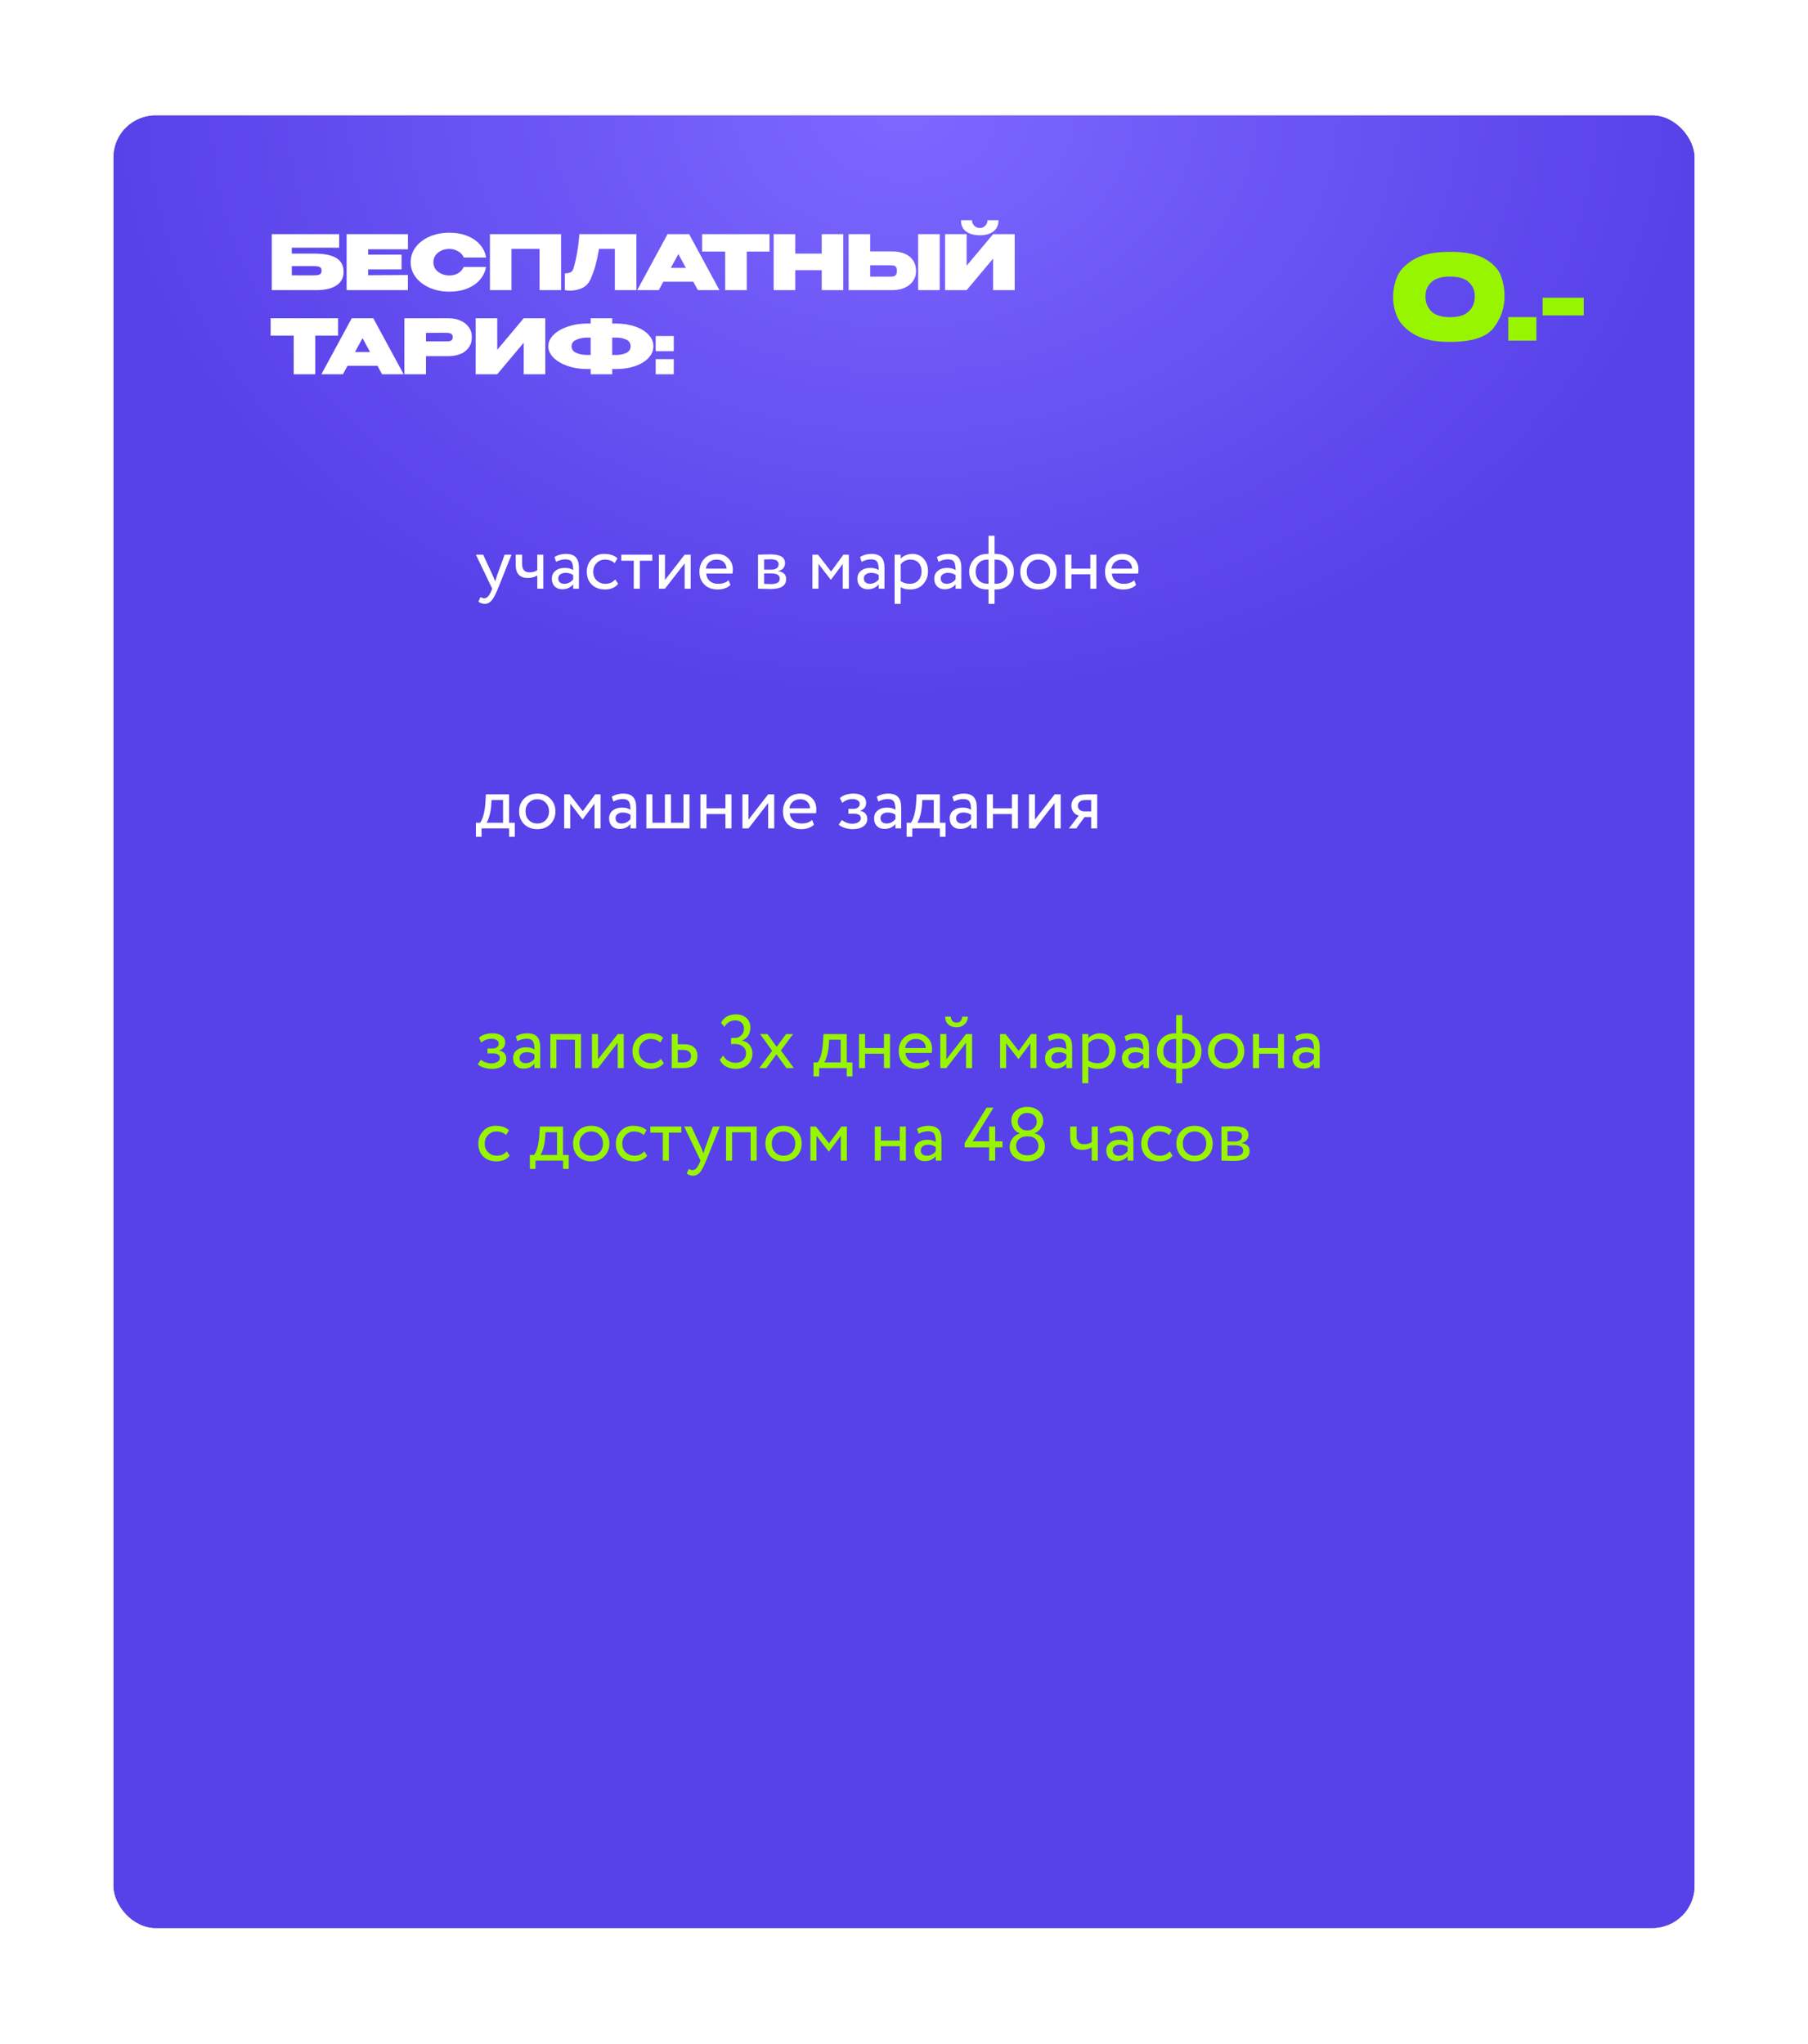 <?xml version="1.0" encoding="UTF-8"?> <svg xmlns="http://www.w3.org/2000/svg" width="430" height="486" viewBox="0 0 430 486" fill="none"> <g filter="url(#filter0_d)"> <rect x="27" y="23" width="376" height="431" rx="10" fill="#565468"></rect> <rect x="27" y="23" width="376" height="431" rx="10" fill="url(#paint0_radial)"></rect> </g> <path d="M120.02 131.9H121.658L118.418 140C117.83 141.428 117.32 142.376 116.888 142.844C116.432 143.348 115.91 143.6 115.322 143.6C114.794 143.6 114.284 143.432 113.792 143.096L114.26 141.998C114.644 142.178 114.944 142.268 115.16 142.268C115.496 142.268 115.796 142.124 116.06 141.836C116.336 141.548 116.612 141.08 116.888 140.432L117.068 140L113.18 131.9H114.908L117.284 137.048C117.332 137.132 117.494 137.54 117.77 138.272C117.878 137.876 118.004 137.462 118.148 137.03L120.02 131.9ZM127.782 131.9H129.222V140H127.782V136.85C127.158 137.246 126.408 137.444 125.532 137.444C123.612 137.444 122.652 136.412 122.652 134.348V131.9H124.182V134.186C124.182 135.458 124.764 136.094 125.928 136.094C126.684 136.094 127.302 135.926 127.782 135.59V131.9ZM132.253 133.61L131.875 132.458C132.679 131.966 133.579 131.72 134.575 131.72C135.667 131.72 136.459 131.99 136.951 132.53C137.443 133.07 137.689 133.904 137.689 135.032V140H136.321V138.956C135.685 139.736 134.821 140.126 133.729 140.126C132.985 140.126 132.385 139.904 131.929 139.46C131.473 139.004 131.245 138.392 131.245 137.624C131.245 136.832 131.527 136.208 132.091 135.752C132.655 135.284 133.393 135.05 134.305 135.05C135.157 135.05 135.829 135.224 136.321 135.572C136.321 134.66 136.195 134.006 135.943 133.61C135.691 133.214 135.205 133.016 134.485 133.016C133.753 133.016 133.009 133.214 132.253 133.61ZM134.233 138.83C135.037 138.83 135.733 138.482 136.321 137.786V136.76C135.817 136.4 135.211 136.22 134.503 136.22C134.011 136.22 133.597 136.34 133.261 136.58C132.937 136.808 132.775 137.132 132.775 137.552C132.775 137.948 132.901 138.26 133.153 138.488C133.417 138.716 133.777 138.83 134.233 138.83ZM146.329 137.786L147.013 138.83C146.317 139.73 145.279 140.18 143.899 140.18C142.603 140.18 141.553 139.796 140.749 139.028C139.957 138.26 139.561 137.234 139.561 135.95C139.561 134.762 139.951 133.76 140.731 132.944C141.511 132.128 142.489 131.72 143.665 131.72C145.081 131.72 146.143 132.074 146.851 132.782L146.185 133.916C145.561 133.352 144.787 133.07 143.863 133.07C143.107 133.07 142.453 133.346 141.901 133.898C141.361 134.438 141.091 135.122 141.091 135.95C141.091 136.826 141.367 137.522 141.919 138.038C142.483 138.566 143.179 138.83 144.007 138.83C144.943 138.83 145.717 138.482 146.329 137.786ZM150.728 133.34H147.758V131.9H155.138V133.34H152.168V140H150.728V133.34ZM162.832 133.97L158.152 140H156.712V131.9H158.152V137.93L162.832 131.9H164.272V140H162.832V133.97ZM173.28 137.984L173.73 139.118C172.95 139.826 171.936 140.18 170.688 140.18C169.368 140.18 168.318 139.796 167.538 139.028C166.746 138.26 166.35 137.234 166.35 135.95C166.35 134.738 166.722 133.73 167.466 132.926C168.198 132.122 169.218 131.72 170.526 131.72C171.606 131.72 172.5 132.068 173.208 132.764C173.928 133.448 174.288 134.336 174.288 135.428C174.288 135.776 174.258 136.1 174.198 136.4H167.97C168.03 137.156 168.312 137.75 168.816 138.182C169.332 138.614 169.992 138.83 170.796 138.83C171.852 138.83 172.68 138.548 173.28 137.984ZM170.454 133.07C169.746 133.07 169.158 133.268 168.69 133.664C168.234 134.06 167.964 134.582 167.88 135.23H172.794C172.758 134.558 172.53 134.03 172.11 133.646C171.702 133.262 171.15 133.07 170.454 133.07ZM180.284 140V131.9C180.344 131.9 180.428 131.9 180.536 131.9C180.644 131.888 180.8 131.882 181.004 131.882C181.208 131.87 181.394 131.864 181.562 131.864C182.45 131.84 183.002 131.828 183.218 131.828C185.546 131.828 186.71 132.524 186.71 133.916C186.71 134.396 186.56 134.81 186.26 135.158C185.96 135.494 185.57 135.698 185.09 135.77V135.806C186.35 136.034 186.98 136.67 186.98 137.714C186.98 139.286 185.738 140.072 183.254 140.072C183.134 140.072 182.606 140.06 181.67 140.036C181.49 140.036 181.292 140.03 181.076 140.018C180.86 140.018 180.692 140.012 180.572 140C180.452 140 180.356 140 180.284 140ZM183.452 136.364H181.724V138.848C182.588 138.884 183.14 138.902 183.38 138.902C184.76 138.902 185.45 138.47 185.45 137.606C185.45 136.778 184.784 136.364 183.452 136.364ZM183.326 132.998C182.978 132.998 182.444 133.016 181.724 133.052V135.464H183.542C184.034 135.464 184.43 135.35 184.73 135.122C185.03 134.894 185.18 134.588 185.18 134.204C185.18 133.4 184.562 132.998 183.326 132.998ZM194.662 140H193.222V131.9H194.536L197.65 135.914L200.602 131.9H201.88V140H200.44V134.096L197.632 137.858H197.578L194.662 134.096V140ZM204.921 133.61L204.543 132.458C205.347 131.966 206.247 131.72 207.243 131.72C208.335 131.72 209.127 131.99 209.619 132.53C210.111 133.07 210.357 133.904 210.357 135.032V140H208.989V138.956C208.353 139.736 207.489 140.126 206.397 140.126C205.653 140.126 205.053 139.904 204.597 139.46C204.141 139.004 203.913 138.392 203.913 137.624C203.913 136.832 204.195 136.208 204.759 135.752C205.323 135.284 206.061 135.05 206.973 135.05C207.825 135.05 208.497 135.224 208.989 135.572C208.989 134.66 208.863 134.006 208.611 133.61C208.359 133.214 207.873 133.016 207.153 133.016C206.421 133.016 205.677 133.214 204.921 133.61ZM206.901 138.83C207.705 138.83 208.401 138.482 208.989 137.786V136.76C208.485 136.4 207.879 136.22 207.171 136.22C206.679 136.22 206.265 136.34 205.929 136.58C205.605 136.808 205.443 137.132 205.443 137.552C205.443 137.948 205.569 138.26 205.821 138.488C206.085 138.716 206.445 138.83 206.901 138.83ZM214.209 143.6H212.769V131.9H214.209V132.854C214.497 132.518 214.893 132.248 215.397 132.044C215.901 131.828 216.423 131.72 216.963 131.72C218.115 131.72 219.021 132.104 219.681 132.872C220.365 133.628 220.707 134.612 220.707 135.824C220.707 137.06 220.317 138.098 219.537 138.938C218.769 139.766 217.755 140.18 216.495 140.18C215.523 140.18 214.761 139.994 214.209 139.622V143.6ZM216.549 133.07C215.589 133.07 214.809 133.442 214.209 134.186V138.2C214.845 138.62 215.565 138.83 216.369 138.83C217.221 138.83 217.899 138.56 218.403 138.02C218.919 137.468 219.177 136.754 219.177 135.878C219.177 135.026 218.943 134.348 218.475 133.844C218.007 133.328 217.365 133.07 216.549 133.07ZM223.203 133.61L222.825 132.458C223.629 131.966 224.529 131.72 225.525 131.72C226.617 131.72 227.409 131.99 227.901 132.53C228.393 133.07 228.639 133.904 228.639 135.032V140H227.271V138.956C226.635 139.736 225.771 140.126 224.679 140.126C223.935 140.126 223.335 139.904 222.879 139.46C222.423 139.004 222.195 138.392 222.195 137.624C222.195 136.832 222.477 136.208 223.041 135.752C223.605 135.284 224.343 135.05 225.255 135.05C226.107 135.05 226.779 135.224 227.271 135.572C227.271 134.66 227.145 134.006 226.893 133.61C226.641 133.214 226.155 133.016 225.435 133.016C224.703 133.016 223.959 133.214 223.203 133.61ZM225.183 138.83C225.987 138.83 226.683 138.482 227.271 137.786V136.76C226.767 136.4 226.161 136.22 225.453 136.22C224.961 136.22 224.547 136.34 224.211 136.58C223.887 136.808 223.725 137.132 223.725 137.552C223.725 137.948 223.851 138.26 224.103 138.488C224.367 138.716 224.727 138.83 225.183 138.83ZM236.54 143.6H235.1V140.18H234.902C233.546 140.18 232.472 139.784 231.68 138.992C230.9 138.188 230.51 137.174 230.51 135.95C230.51 134.786 230.906 133.79 231.698 132.962C232.49 132.134 233.552 131.72 234.884 131.72H235.1V127.4H236.54V131.72H236.774C238.094 131.72 239.15 132.122 239.942 132.926C240.734 133.73 241.13 134.738 241.13 135.95C241.13 137.21 240.746 138.23 239.978 139.01C239.222 139.79 238.154 140.18 236.774 140.18H236.54V143.6ZM232.04 135.95C232.04 136.826 232.298 137.528 232.814 138.056C233.342 138.572 234.056 138.83 234.956 138.83H235.1V133.07H234.866C233.99 133.07 233.3 133.34 232.796 133.88C232.292 134.408 232.04 135.098 232.04 135.95ZM236.774 133.07H236.54V138.83H236.702C237.614 138.83 238.322 138.572 238.826 138.056C239.342 137.528 239.6 136.826 239.6 135.95C239.6 135.158 239.348 134.48 238.844 133.916C238.34 133.352 237.65 133.07 236.774 133.07ZM243.844 138.992C243.052 138.176 242.656 137.162 242.656 135.95C242.656 134.726 243.052 133.718 243.844 132.926C244.648 132.122 245.692 131.72 246.976 131.72C248.26 131.72 249.298 132.122 250.09 132.926C250.894 133.718 251.296 134.726 251.296 135.95C251.296 137.174 250.894 138.188 250.09 138.992C249.298 139.784 248.26 140.18 246.976 140.18C245.704 140.18 244.66 139.784 243.844 138.992ZM244.978 133.88C244.45 134.408 244.186 135.098 244.186 135.95C244.186 136.802 244.444 137.492 244.96 138.02C245.488 138.56 246.16 138.83 246.976 138.83C247.792 138.83 248.458 138.566 248.974 138.038C249.502 137.498 249.766 136.802 249.766 135.95C249.766 135.122 249.502 134.432 248.974 133.88C248.458 133.34 247.792 133.07 246.976 133.07C246.16 133.07 245.494 133.34 244.978 133.88ZM260.754 140H259.314V136.58H254.814V140H253.374V131.9H254.814V135.23H259.314V131.9H260.754V140ZM269.749 137.984L270.199 139.118C269.419 139.826 268.405 140.18 267.157 140.18C265.837 140.18 264.787 139.796 264.007 139.028C263.215 138.26 262.819 137.234 262.819 135.95C262.819 134.738 263.191 133.73 263.935 132.926C264.667 132.122 265.687 131.72 266.995 131.72C268.075 131.72 268.969 132.068 269.677 132.764C270.397 133.448 270.757 134.336 270.757 135.428C270.757 135.776 270.727 136.1 270.667 136.4H264.438C264.499 137.156 264.781 137.75 265.285 138.182C265.801 138.614 266.461 138.83 267.265 138.83C268.321 138.83 269.149 138.548 269.749 137.984ZM266.923 133.07C266.215 133.07 265.627 133.268 265.159 133.664C264.703 134.06 264.433 134.582 264.349 135.23H269.263C269.227 134.558 268.999 134.03 268.579 133.646C268.171 133.262 267.619 133.07 266.923 133.07Z" fill="white"></path> <path d="M114.53 198.98H113.18V195.65H114.188C114.488 195.278 114.752 194.678 114.98 193.85C115.208 193.01 115.358 192.074 115.43 191.042L115.556 188.9H121.082V195.65H122.432V198.98H121.082V197H114.53V198.98ZM116.906 190.25L116.816 191.6C116.744 192.5 116.6 193.322 116.384 194.066C116.168 194.81 115.946 195.338 115.718 195.65H119.642V190.25H116.906ZM124.647 195.992C123.855 195.176 123.459 194.162 123.459 192.95C123.459 191.726 123.855 190.718 124.647 189.926C125.451 189.122 126.495 188.72 127.779 188.72C129.063 188.72 130.101 189.122 130.893 189.926C131.697 190.718 132.099 191.726 132.099 192.95C132.099 194.174 131.697 195.188 130.893 195.992C130.101 196.784 129.063 197.18 127.779 197.18C126.507 197.18 125.463 196.784 124.647 195.992ZM125.781 190.88C125.253 191.408 124.989 192.098 124.989 192.95C124.989 193.802 125.247 194.492 125.763 195.02C126.291 195.56 126.963 195.83 127.779 195.83C128.595 195.83 129.261 195.566 129.777 195.038C130.305 194.498 130.569 193.802 130.569 192.95C130.569 192.122 130.305 191.432 129.777 190.88C129.261 190.34 128.595 190.07 127.779 190.07C126.963 190.07 126.297 190.34 125.781 190.88ZM135.617 197H134.177V188.9H135.491L138.605 192.914L141.557 188.9H142.835V197H141.395V191.096L138.587 194.858H138.533L135.617 191.096V197ZM145.876 190.61L145.498 189.458C146.302 188.966 147.202 188.72 148.198 188.72C149.29 188.72 150.082 188.99 150.574 189.53C151.066 190.07 151.312 190.904 151.312 192.032V197H149.944V195.956C149.308 196.736 148.444 197.126 147.352 197.126C146.608 197.126 146.008 196.904 145.552 196.46C145.096 196.004 144.868 195.392 144.868 194.624C144.868 193.832 145.15 193.208 145.714 192.752C146.278 192.284 147.016 192.05 147.928 192.05C148.78 192.05 149.452 192.224 149.944 192.572C149.944 191.66 149.818 191.006 149.566 190.61C149.314 190.214 148.828 190.016 148.108 190.016C147.376 190.016 146.632 190.214 145.876 190.61ZM147.856 195.83C148.66 195.83 149.356 195.482 149.944 194.786V193.76C149.44 193.4 148.834 193.22 148.126 193.22C147.634 193.22 147.22 193.34 146.884 193.58C146.56 193.808 146.398 194.132 146.398 194.552C146.398 194.948 146.524 195.26 146.776 195.488C147.04 195.716 147.4 195.83 147.856 195.83ZM163.984 197H153.724V188.9H155.164V195.65H158.134V188.9H159.574V195.65H162.544V188.9H163.984V197ZM173.971 197H172.531V193.58H168.031V197H166.591V188.9H168.031V192.23H172.531V188.9H173.971V197ZM182.695 190.97L178.015 197H176.575V188.9H178.015V194.93L182.695 188.9H184.135V197H182.695V190.97ZM193.143 194.984L193.593 196.118C192.813 196.826 191.799 197.18 190.551 197.18C189.231 197.18 188.181 196.796 187.401 196.028C186.609 195.26 186.213 194.234 186.213 192.95C186.213 191.738 186.585 190.73 187.329 189.926C188.061 189.122 189.081 188.72 190.389 188.72C191.469 188.72 192.363 189.068 193.071 189.764C193.791 190.448 194.151 191.336 194.151 192.428C194.151 192.776 194.121 193.1 194.061 193.4H187.833C187.893 194.156 188.175 194.75 188.679 195.182C189.195 195.614 189.855 195.83 190.659 195.83C191.715 195.83 192.543 195.548 193.143 194.984ZM190.317 190.07C189.609 190.07 189.021 190.268 188.553 190.664C188.097 191.06 187.827 191.582 187.743 192.23H192.657C192.621 191.558 192.393 191.03 191.973 190.646C191.565 190.262 191.013 190.07 190.317 190.07ZM202.83 197.18C202.218 197.18 201.57 197.078 200.886 196.874C200.226 196.658 199.758 196.394 199.482 196.082L200.22 195.002C200.544 195.266 200.928 195.482 201.372 195.65C201.828 195.806 202.242 195.884 202.614 195.884C203.238 195.884 203.748 195.764 204.144 195.524C204.54 195.272 204.738 194.948 204.738 194.552C204.738 194.216 204.594 193.958 204.306 193.778C204.03 193.598 203.646 193.508 203.154 193.508H201.786V192.338H203.064C203.472 192.338 203.808 192.23 204.072 192.014C204.336 191.786 204.468 191.51 204.468 191.186C204.468 190.826 204.312 190.544 204 190.34C203.688 190.124 203.268 190.016 202.74 190.016C201.888 190.016 201.078 190.316 200.31 190.916L199.752 189.8C200.076 189.464 200.526 189.2 201.102 189.008C201.69 188.816 202.308 188.72 202.956 188.72C203.916 188.72 204.66 188.912 205.188 189.296C205.728 189.68 205.998 190.214 205.998 190.898C205.998 191.834 205.524 192.47 204.576 192.806V192.842C205.104 192.902 205.518 193.112 205.818 193.472C206.118 193.82 206.268 194.246 206.268 194.75C206.268 195.494 205.95 196.088 205.314 196.532C204.69 196.964 203.862 197.18 202.83 197.18ZM208.894 190.61L208.516 189.458C209.32 188.966 210.22 188.72 211.216 188.72C212.308 188.72 213.1 188.99 213.592 189.53C214.084 190.07 214.33 190.904 214.33 192.032V197H212.962V195.956C212.326 196.736 211.462 197.126 210.37 197.126C209.626 197.126 209.026 196.904 208.57 196.46C208.114 196.004 207.886 195.392 207.886 194.624C207.886 193.832 208.168 193.208 208.732 192.752C209.296 192.284 210.034 192.05 210.946 192.05C211.798 192.05 212.47 192.224 212.962 192.572C212.962 191.66 212.836 191.006 212.584 190.61C212.332 190.214 211.846 190.016 211.126 190.016C210.394 190.016 209.65 190.214 208.894 190.61ZM210.874 195.83C211.678 195.83 212.374 195.482 212.962 194.786V193.76C212.458 193.4 211.852 193.22 211.144 193.22C210.652 193.22 210.238 193.34 209.902 193.58C209.578 193.808 209.416 194.132 209.416 194.552C209.416 194.948 209.542 195.26 209.794 195.488C210.058 195.716 210.418 195.83 210.874 195.83ZM216.975 198.98H215.625V195.65H216.633C216.933 195.278 217.197 194.678 217.425 193.85C217.653 193.01 217.803 192.074 217.875 191.042L218.001 188.9H223.527V195.65H224.877V198.98H223.527V197H216.975V198.98ZM219.351 190.25L219.261 191.6C219.189 192.5 219.045 193.322 218.829 194.066C218.613 194.81 218.391 195.338 218.163 195.65H222.087V190.25H219.351ZM226.876 190.61L226.498 189.458C227.302 188.966 228.202 188.72 229.198 188.72C230.29 188.72 231.082 188.99 231.574 189.53C232.066 190.07 232.312 190.904 232.312 192.032V197H230.944V195.956C230.308 196.736 229.444 197.126 228.352 197.126C227.608 197.126 227.008 196.904 226.552 196.46C226.096 196.004 225.868 195.392 225.868 194.624C225.868 193.832 226.15 193.208 226.714 192.752C227.278 192.284 228.016 192.05 228.928 192.05C229.78 192.05 230.452 192.224 230.944 192.572C230.944 191.66 230.818 191.006 230.566 190.61C230.314 190.214 229.828 190.016 229.108 190.016C228.376 190.016 227.632 190.214 226.876 190.61ZM228.856 195.83C229.66 195.83 230.356 195.482 230.944 194.786V193.76C230.44 193.4 229.834 193.22 229.126 193.22C228.634 193.22 228.22 193.34 227.884 193.58C227.56 193.808 227.398 194.132 227.398 194.552C227.398 194.948 227.524 195.26 227.776 195.488C228.04 195.716 228.4 195.83 228.856 195.83ZM242.104 197H240.664V193.58H236.164V197H234.724V188.9H236.164V192.23H240.664V188.9H242.104V197ZM250.828 190.97L246.148 197H244.708V188.9H246.148V194.93L250.828 188.9H252.268V197H250.828V190.97ZM258.432 188.9H260.952V197H259.512V194.3H257.946L255.966 197H254.22L256.56 193.94C256.068 193.832 255.654 193.568 255.318 193.148C254.982 192.716 254.814 192.2 254.814 191.6C254.814 190.772 255.114 190.118 255.714 189.638C256.314 189.146 257.22 188.9 258.432 188.9ZM256.344 191.636C256.344 192.02 256.494 192.338 256.794 192.59C257.094 192.83 257.448 192.95 257.856 192.95H259.512V190.25H258.198C257.586 190.25 257.124 190.376 256.812 190.628C256.5 190.88 256.344 191.216 256.344 191.636Z" fill="white"></path> <path d="M74.638 60.306C77.086 60.306 78.874 60.66 80.002 61.368C81.142 62.064 81.712 63.15 81.712 64.626V64.68C81.712 66.036 81.16 67.092 80.056 67.848C78.964 68.604 77.344 68.988 75.196 69H64.63V55.68H80.668V58.902H69.4V60.306H74.638ZM74.026 65.49C74.65 65.49 75.118 65.472 75.43 65.436C75.754 65.4 76.006 65.304 76.186 65.148C76.378 64.98 76.474 64.716 76.474 64.356C76.474 64.008 76.378 63.762 76.186 63.618C76.006 63.462 75.754 63.366 75.43 63.33C75.118 63.294 74.65 63.276 74.026 63.276H74.008H69.4V65.472C70.96 65.472 72.004 65.478 72.532 65.49C73.06 65.49 73.402 65.49 73.558 65.49H74.026ZM95.505 64.068H87.567V65.454L97.017 65.4V69H82.437V55.68H97.017L97.035 59.28H87.567V60.558H95.505V64.068ZM97.668 62.358C97.668 61.026 98.07 59.826 98.874 58.758C99.69 57.69 100.794 56.856 102.186 56.256C103.59 55.644 105.144 55.338 106.848 55.338C108.444 55.338 109.866 55.59 111.114 56.094C112.374 56.586 113.388 57.282 114.156 58.182C114.936 59.07 115.422 60.09 115.614 61.242H110.286C110.058 60.618 109.608 60.12 108.936 59.748C108.276 59.376 107.586 59.19 106.866 59.19C106.23 59.19 105.618 59.316 105.03 59.568C104.454 59.82 103.98 60.186 103.608 60.666C103.248 61.146 103.068 61.71 103.068 62.358C103.068 63.006 103.248 63.57 103.608 64.05C103.98 64.518 104.454 64.878 105.03 65.13C105.618 65.382 106.23 65.508 106.866 65.508C107.658 65.508 108.354 65.334 108.954 64.986C109.554 64.638 109.992 64.14 110.268 63.492H115.596C115.392 64.632 114.906 65.646 114.138 66.534C113.37 67.422 112.356 68.118 111.096 68.622C109.848 69.114 108.432 69.36 106.848 69.36C105.156 69.36 103.608 69.054 102.204 68.442C100.8 67.83 99.69 66.99 98.874 65.922C98.07 64.854 97.668 63.666 97.668 62.358ZM133.441 55.68V69H128.311V59.19H121.651V69H116.521V55.68H133.441ZM151.364 55.68V69H146.234V59.19H142.472C142.196 60.714 141.92 61.992 141.644 63.024C141.368 64.056 140.972 65.178 140.456 66.39C139.976 67.422 139.286 68.136 138.386 68.532C137.498 68.916 136.574 69.108 135.614 69.108C135.134 69.108 134.708 69.072 134.336 69V65.004C134.972 65.004 135.446 64.908 135.758 64.716C136.07 64.512 136.28 64.224 136.388 63.852C137.108 61.392 137.576 58.668 137.792 55.68H151.364ZM171.112 69H165.982L164.884 66.984H157.774L156.676 69H151.546L158.764 55.68H163.894L171.112 69ZM161.338 60.414L159.538 63.708H163.12L161.338 60.414ZM166.981 59.82V55.68H183.019L166.981 59.82ZM183.019 55.68V59.82H177.601V69H172.471V59.82H166.981V55.68H183.019ZM189.133 60.306H195.433V55.68H200.563V69H195.433V64.248H189.133V69H184.003V55.68H189.133V60.306ZM212.195 59.784C213.323 59.784 214.313 59.964 215.165 60.324C216.017 60.684 216.677 61.212 217.145 61.908C217.625 62.604 217.865 63.438 217.865 64.41V64.482C217.865 65.37 217.625 66.156 217.145 66.84C216.677 67.524 216.011 68.058 215.147 68.442C214.295 68.814 213.311 69 212.195 69H201.827V55.68H206.957V59.784H212.195ZM218.369 69V55.68H223.499V69H218.369ZM211.187 65.796C211.739 65.796 212.147 65.778 212.411 65.742C212.687 65.694 212.903 65.574 213.059 65.382C213.227 65.178 213.311 64.854 213.311 64.41C213.311 63.966 213.227 63.648 213.059 63.456C212.903 63.264 212.699 63.156 212.447 63.132C212.207 63.096 211.787 63.078 211.187 63.078H211.169H206.957V65.778C209.045 65.778 210.269 65.784 210.629 65.796H211.187ZM233.047 55.95C231.703 55.95 230.611 55.65 229.771 55.05C228.943 54.45 228.541 53.556 228.565 52.368H231.175C231.175 52.884 231.355 53.322 231.715 53.682C232.075 54.042 232.513 54.222 233.029 54.222C233.533 54.222 233.965 54.042 234.325 53.682C234.685 53.322 234.865 52.884 234.865 52.368H237.475C237.475 53.556 237.061 54.45 236.233 55.05C235.417 55.65 234.355 55.95 233.047 55.95ZM229.897 63.186L236.197 55.68H241.327V69H236.197V61.494L229.897 69H224.767V55.68H229.897V63.186ZM64.36 79.82V75.68H80.398L64.36 79.82ZM80.398 75.68V79.82H74.98V89H69.85V79.82H64.36V75.68H80.398ZM96.001 89H90.871L89.773 86.984H82.663L81.565 89H76.435L83.653 75.68H88.783L96.001 89ZM86.227 80.414L84.427 83.708H88.009L86.227 80.414ZM106.551 75.68C107.667 75.68 108.651 75.866 109.503 76.238C110.367 76.61 111.033 77.132 111.501 77.804C111.981 78.464 112.221 79.232 112.221 80.108V80.18C112.221 81.128 111.981 81.944 111.501 82.628C111.033 83.312 110.373 83.828 109.521 84.176C108.669 84.524 107.679 84.698 106.551 84.698H101.313V89H96.183V75.68H106.551ZM105.543 81.17C105.639 81.17 105.921 81.17 106.389 81.17C106.869 81.17 107.199 81.092 107.379 80.936C107.571 80.768 107.667 80.516 107.667 80.18C107.667 79.844 107.583 79.604 107.415 79.46C107.259 79.316 107.043 79.226 106.767 79.19C106.503 79.154 106.095 79.136 105.543 79.136H104.985C104.625 79.148 103.401 79.154 101.313 79.154V81.17H105.525H105.543ZM118.258 75.68V83.186L124.558 75.68H129.688V89H124.558V81.494L118.258 89H113.128V75.68H118.258ZM155.396 82.358C155.396 83.366 155.012 84.284 154.244 85.112C153.488 85.928 152.432 86.576 151.076 87.056C149.732 87.524 148.226 87.758 146.558 87.758H145.604V89H140.474V87.758H139.664H139.556H139.538C137.93 87.758 136.424 87.518 135.02 87.038C133.628 86.558 132.512 85.91 131.672 85.094C130.832 84.266 130.412 83.354 130.412 82.358C130.412 81.35 130.826 80.438 131.654 79.622C132.482 78.806 133.592 78.158 134.984 77.678C136.376 77.198 137.876 76.952 139.484 76.94H140.474V75.68H145.604V76.94H146.558C148.238 76.952 149.75 77.192 151.094 77.66C152.438 78.128 153.488 78.776 154.244 79.604C155.012 80.42 155.396 81.338 155.396 82.358ZM140.474 84.41V80.288H139.682C138.698 80.288 137.828 80.456 137.072 80.792C136.316 81.116 135.938 81.638 135.938 82.358C135.938 83.066 136.316 83.588 137.072 83.924C137.84 84.248 138.71 84.41 139.682 84.41H140.474ZM146.504 84.41C147.464 84.41 148.28 84.248 148.952 83.924C149.636 83.588 149.978 83.066 149.978 82.358C149.978 81.626 149.642 81.098 148.97 80.774C148.298 80.45 147.476 80.288 146.504 80.288H145.604V84.41H146.504ZM155.944 79.91V83.51H160.246V79.91H155.944ZM155.944 85.4V89H160.246V85.4H155.944Z" fill="white"></path> <path d="M344.832 59.888C348.491 59.869 351.281 60.429 353.204 61.568C355.127 62.688 356.377 64.023 356.956 65.572C357.535 67.103 357.824 68.736 357.824 70.472C357.824 73.253 356.956 75.755 355.22 77.976C353.503 80.197 350.04 81.308 344.832 81.308C341.173 81.308 338.327 80.701 336.292 79.488C334.276 78.275 332.932 76.856 332.26 75.232C331.588 73.608 331.28 72.021 331.336 70.472C331.336 68.867 331.663 67.289 332.316 65.74C332.988 64.172 334.323 62.809 336.32 61.652C338.336 60.476 341.173 59.888 344.832 59.888ZM344.86 75.428C346.932 75.428 348.435 74.952 349.368 74C350.32 73.029 350.777 71.853 350.74 70.472C350.777 69.165 350.32 68.055 349.368 67.14C348.435 66.225 346.932 65.768 344.86 65.768C342.807 65.768 341.313 66.225 340.38 67.14C339.447 68.055 338.999 69.165 339.036 70.472C338.999 71.853 339.447 73.029 340.38 74C341.313 74.952 342.807 75.428 344.86 75.428ZM358.712 75.4V81H365.404V75.4H358.712ZM366.897 75.008V70.808H376.669V75.008H366.897Z" fill="#98F500"></path> <path d="M116.978 254.18C116.366 254.18 115.718 254.078 115.034 253.874C114.374 253.658 113.906 253.394 113.63 253.082L114.368 252.002C114.692 252.266 115.076 252.482 115.52 252.65C115.976 252.806 116.39 252.884 116.762 252.884C117.386 252.884 117.896 252.764 118.292 252.524C118.688 252.272 118.886 251.948 118.886 251.552C118.886 251.216 118.742 250.958 118.454 250.778C118.178 250.598 117.794 250.508 117.302 250.508H115.934V249.338H117.212C117.62 249.338 117.956 249.23 118.22 249.014C118.484 248.786 118.616 248.51 118.616 248.186C118.616 247.826 118.46 247.544 118.148 247.34C117.836 247.124 117.416 247.016 116.888 247.016C116.036 247.016 115.226 247.316 114.458 247.916L113.9 246.8C114.224 246.464 114.674 246.2 115.25 246.008C115.838 245.816 116.456 245.72 117.104 245.72C118.064 245.72 118.808 245.912 119.336 246.296C119.876 246.68 120.146 247.214 120.146 247.898C120.146 248.834 119.672 249.47 118.724 249.806V249.842C119.252 249.902 119.666 250.112 119.966 250.472C120.266 250.82 120.416 251.246 120.416 251.75C120.416 252.494 120.098 253.088 119.462 253.532C118.838 253.964 118.01 254.18 116.978 254.18ZM123.042 247.61L122.664 246.458C123.468 245.966 124.368 245.72 125.364 245.72C126.456 245.72 127.248 245.99 127.74 246.53C128.232 247.07 128.478 247.904 128.478 249.032V254H127.11V252.956C126.474 253.736 125.61 254.126 124.518 254.126C123.774 254.126 123.174 253.904 122.718 253.46C122.262 253.004 122.034 252.392 122.034 251.624C122.034 250.832 122.316 250.208 122.88 249.752C123.444 249.284 124.182 249.05 125.094 249.05C125.946 249.05 126.618 249.224 127.11 249.572C127.11 248.66 126.984 248.006 126.732 247.61C126.48 247.214 125.994 247.016 125.274 247.016C124.542 247.016 123.798 247.214 123.042 247.61ZM125.022 252.83C125.826 252.83 126.522 252.482 127.11 251.786V250.76C126.606 250.4 126 250.22 125.292 250.22C124.8 250.22 124.386 250.34 124.05 250.58C123.726 250.808 123.564 251.132 123.564 251.552C123.564 251.948 123.69 252.26 123.942 252.488C124.206 252.716 124.566 252.83 125.022 252.83ZM138.18 254H136.74V247.25H132.33V254H130.89V245.9H138.18V254ZM146.906 247.97L142.226 254H140.786V245.9H142.226V251.93L146.906 245.9H148.346V254H146.906V247.97ZM157.192 251.786L157.876 252.83C157.18 253.73 156.142 254.18 154.762 254.18C153.466 254.18 152.416 253.796 151.612 253.028C150.82 252.26 150.424 251.234 150.424 249.95C150.424 248.762 150.814 247.76 151.594 246.944C152.374 246.128 153.352 245.72 154.528 245.72C155.944 245.72 157.006 246.074 157.714 246.782L157.048 247.916C156.424 247.352 155.65 247.07 154.726 247.07C153.97 247.07 153.316 247.346 152.764 247.898C152.224 248.438 151.954 249.122 151.954 249.95C151.954 250.826 152.23 251.522 152.782 252.038C153.346 252.566 154.042 252.83 154.87 252.83C155.806 252.83 156.58 252.482 157.192 251.786ZM162.489 254H159.753V245.9H161.193V248.33H162.669C163.773 248.33 164.583 248.582 165.099 249.086C165.615 249.578 165.873 250.256 165.873 251.12C165.873 251.936 165.603 252.62 165.063 253.172C164.523 253.724 163.665 254 162.489 254ZM162.399 249.68H161.193V252.65H162.381C163.689 252.65 164.343 252.158 164.343 251.174C164.343 250.178 163.695 249.68 162.399 249.68ZM174.997 254.18C174.109 254.18 173.329 253.994 172.657 253.622C171.997 253.25 171.505 252.716 171.181 252.02L172.009 250.994C172.297 251.546 172.705 251.978 173.233 252.29C173.761 252.59 174.331 252.74 174.943 252.74C175.699 252.74 176.299 252.53 176.743 252.11C177.199 251.69 177.427 251.144 177.427 250.472C177.427 249.8 177.187 249.266 176.707 248.87C176.239 248.474 175.621 248.276 174.853 248.276H173.863V246.836H174.763C175.351 246.836 175.855 246.632 176.275 246.224C176.719 245.816 176.941 245.294 176.941 244.658C176.941 244.034 176.755 243.548 176.383 243.2C176.023 242.84 175.525 242.66 174.889 242.66C173.749 242.66 172.885 243.182 172.297 244.226L171.487 243.236C171.775 242.6 172.225 242.108 172.837 241.76C173.461 241.4 174.181 241.22 174.997 241.22C176.053 241.22 176.893 241.508 177.517 242.084C178.153 242.66 178.471 243.434 178.471 244.406C178.471 245.102 178.303 245.714 177.967 246.242C177.631 246.77 177.145 247.166 176.509 247.43V247.484C177.253 247.604 177.847 247.946 178.291 248.51C178.735 249.074 178.957 249.746 178.957 250.526C178.957 251.63 178.585 252.518 177.841 253.19C177.109 253.85 176.161 254.18 174.997 254.18ZM186.953 245.9H188.627L185.729 249.806L188.807 254H187.043L184.667 250.724L182.255 254H180.581L183.641 249.878L180.761 245.9H182.525L184.721 248.96L186.953 245.9ZM194.827 255.98H193.477V252.65H194.485C194.785 252.278 195.049 251.678 195.277 250.85C195.505 250.01 195.655 249.074 195.727 248.042L195.853 245.9H201.379V252.65H202.729V255.98H201.379V254H194.827V255.98ZM197.203 247.25L197.113 248.6C197.041 249.5 196.897 250.322 196.681 251.066C196.465 251.81 196.243 252.338 196.015 252.65H199.939V247.25H197.203ZM211.676 254H210.236V250.58H205.736V254H204.296V245.9H205.736V249.23H210.236V245.9H211.676V254ZM220.67 251.984L221.12 253.118C220.34 253.826 219.326 254.18 218.078 254.18C216.758 254.18 215.708 253.796 214.928 253.028C214.136 252.26 213.74 251.234 213.74 249.95C213.74 248.738 214.112 247.73 214.856 246.926C215.588 246.122 216.608 245.72 217.916 245.72C218.996 245.72 219.89 246.068 220.598 246.764C221.318 247.448 221.678 248.336 221.678 249.428C221.678 249.776 221.648 250.1 221.588 250.4H215.36C215.42 251.156 215.702 251.75 216.206 252.182C216.722 252.614 217.382 252.83 218.186 252.83C219.242 252.83 220.07 252.548 220.67 251.984ZM217.844 247.07C217.136 247.07 216.548 247.268 216.08 247.664C215.624 248.06 215.354 248.582 215.27 249.23H220.184C220.148 248.558 219.92 248.03 219.5 247.646C219.092 247.262 218.54 247.07 217.844 247.07ZM229.752 247.97L225.072 254H223.632V245.9H225.072V251.93L229.752 245.9H231.192V254H229.752V247.97ZM224.784 241.76H226.134C226.206 242.708 226.668 243.182 227.52 243.182C228.324 243.182 228.762 242.708 228.834 241.76H230.184C230.184 242.492 229.932 243.098 229.428 243.578C228.936 244.046 228.3 244.28 227.52 244.28C226.668 244.28 225.996 244.052 225.504 243.596C225.024 243.128 224.784 242.516 224.784 241.76ZM239.293 254H237.853V245.9H239.167L242.281 249.914L245.233 245.9H246.511V254H245.071V248.096L242.263 251.858H242.209L239.293 248.096V254ZM249.552 247.61L249.174 246.458C249.978 245.966 250.878 245.72 251.874 245.72C252.966 245.72 253.758 245.99 254.25 246.53C254.742 247.07 254.988 247.904 254.988 249.032V254H253.62V252.956C252.984 253.736 252.12 254.126 251.028 254.126C250.284 254.126 249.684 253.904 249.228 253.46C248.772 253.004 248.544 252.392 248.544 251.624C248.544 250.832 248.826 250.208 249.39 249.752C249.954 249.284 250.692 249.05 251.604 249.05C252.456 249.05 253.128 249.224 253.62 249.572C253.62 248.66 253.494 248.006 253.242 247.61C252.99 247.214 252.504 247.016 251.784 247.016C251.052 247.016 250.308 247.214 249.552 247.61ZM251.532 252.83C252.336 252.83 253.032 252.482 253.62 251.786V250.76C253.116 250.4 252.51 250.22 251.802 250.22C251.31 250.22 250.896 250.34 250.56 250.58C250.236 250.808 250.074 251.132 250.074 251.552C250.074 251.948 250.2 252.26 250.452 252.488C250.716 252.716 251.076 252.83 251.532 252.83ZM258.84 257.6H257.4V245.9H258.84V246.854C259.128 246.518 259.524 246.248 260.028 246.044C260.532 245.828 261.054 245.72 261.594 245.72C262.746 245.72 263.652 246.104 264.312 246.872C264.996 247.628 265.338 248.612 265.338 249.824C265.338 251.06 264.948 252.098 264.168 252.938C263.4 253.766 262.386 254.18 261.126 254.18C260.154 254.18 259.392 253.994 258.84 253.622V257.6ZM261.18 247.07C260.22 247.07 259.44 247.442 258.84 248.186V252.2C259.476 252.62 260.196 252.83 261 252.83C261.852 252.83 262.53 252.56 263.034 252.02C263.55 251.468 263.808 250.754 263.808 249.878C263.808 249.026 263.574 248.348 263.106 247.844C262.638 247.328 261.996 247.07 261.18 247.07ZM267.833 247.61L267.455 246.458C268.259 245.966 269.159 245.72 270.155 245.72C271.247 245.72 272.039 245.99 272.531 246.53C273.023 247.07 273.269 247.904 273.269 249.032V254H271.901V252.956C271.265 253.736 270.401 254.126 269.309 254.126C268.565 254.126 267.965 253.904 267.509 253.46C267.053 253.004 266.825 252.392 266.825 251.624C266.825 250.832 267.107 250.208 267.671 249.752C268.235 249.284 268.973 249.05 269.885 249.05C270.737 249.05 271.409 249.224 271.901 249.572C271.901 248.66 271.775 248.006 271.523 247.61C271.271 247.214 270.785 247.016 270.065 247.016C269.333 247.016 268.589 247.214 267.833 247.61ZM269.813 252.83C270.617 252.83 271.313 252.482 271.901 251.786V250.76C271.397 250.4 270.791 250.22 270.083 250.22C269.591 250.22 269.177 250.34 268.841 250.58C268.517 250.808 268.355 251.132 268.355 251.552C268.355 251.948 268.481 252.26 268.733 252.488C268.997 252.716 269.357 252.83 269.813 252.83ZM281.171 257.6H279.731V254.18H279.533C278.177 254.18 277.103 253.784 276.311 252.992C275.531 252.188 275.141 251.174 275.141 249.95C275.141 248.786 275.537 247.79 276.329 246.962C277.121 246.134 278.183 245.72 279.515 245.72H279.731V241.4H281.171V245.72H281.405C282.725 245.72 283.781 246.122 284.573 246.926C285.365 247.73 285.761 248.738 285.761 249.95C285.761 251.21 285.377 252.23 284.609 253.01C283.853 253.79 282.785 254.18 281.405 254.18H281.171V257.6ZM276.671 249.95C276.671 250.826 276.929 251.528 277.445 252.056C277.973 252.572 278.687 252.83 279.587 252.83H279.731V247.07H279.497C278.621 247.07 277.931 247.34 277.427 247.88C276.923 248.408 276.671 249.098 276.671 249.95ZM281.405 247.07H281.171V252.83H281.333C282.245 252.83 282.953 252.572 283.457 252.056C283.973 251.528 284.231 250.826 284.231 249.95C284.231 249.158 283.979 248.48 283.475 247.916C282.971 247.352 282.281 247.07 281.405 247.07ZM288.475 252.992C287.683 252.176 287.287 251.162 287.287 249.95C287.287 248.726 287.683 247.718 288.475 246.926C289.279 246.122 290.323 245.72 291.607 245.72C292.891 245.72 293.929 246.122 294.721 246.926C295.525 247.718 295.927 248.726 295.927 249.95C295.927 251.174 295.525 252.188 294.721 252.992C293.929 253.784 292.891 254.18 291.607 254.18C290.335 254.18 289.291 253.784 288.475 252.992ZM289.609 247.88C289.081 248.408 288.817 249.098 288.817 249.95C288.817 250.802 289.075 251.492 289.591 252.02C290.119 252.56 290.791 252.83 291.607 252.83C292.423 252.83 293.089 252.566 293.605 252.038C294.133 251.498 294.397 250.802 294.397 249.95C294.397 249.122 294.133 248.432 293.605 247.88C293.089 247.34 292.423 247.07 291.607 247.07C290.791 247.07 290.125 247.34 289.609 247.88ZM305.385 254H303.945V250.58H299.445V254H298.005V245.9H299.445V249.23H303.945V245.9H305.385V254ZM308.421 247.61L308.043 246.458C308.847 245.966 309.747 245.72 310.743 245.72C311.835 245.72 312.627 245.99 313.119 246.53C313.611 247.07 313.857 247.904 313.857 249.032V254H312.489V252.956C311.853 253.736 310.989 254.126 309.897 254.126C309.153 254.126 308.553 253.904 308.097 253.46C307.641 253.004 307.413 252.392 307.413 251.624C307.413 250.832 307.695 250.208 308.259 249.752C308.823 249.284 309.561 249.05 310.473 249.05C311.325 249.05 311.997 249.224 312.489 249.572C312.489 248.66 312.363 248.006 312.111 247.61C311.859 247.214 311.373 247.016 310.653 247.016C309.921 247.016 309.177 247.214 308.421 247.61ZM310.401 252.83C311.205 252.83 311.901 252.482 312.489 251.786V250.76C311.985 250.4 311.379 250.22 310.671 250.22C310.179 250.22 309.765 250.34 309.429 250.58C309.105 250.808 308.943 251.132 308.943 251.552C308.943 251.948 309.069 252.26 309.321 252.488C309.585 252.716 309.945 252.83 310.401 252.83ZM120.524 273.786L121.208 274.83C120.512 275.73 119.474 276.18 118.094 276.18C116.798 276.18 115.748 275.796 114.944 275.028C114.152 274.26 113.756 273.234 113.756 271.95C113.756 270.762 114.146 269.76 114.926 268.944C115.706 268.128 116.684 267.72 117.86 267.72C119.276 267.72 120.338 268.074 121.046 268.782L120.38 269.916C119.756 269.352 118.982 269.07 118.058 269.07C117.302 269.07 116.648 269.346 116.096 269.898C115.556 270.438 115.286 271.122 115.286 271.95C115.286 272.826 115.562 273.522 116.114 274.038C116.678 274.566 117.374 274.83 118.202 274.83C119.138 274.83 119.912 274.482 120.524 273.786ZM127.362 277.98H126.012V274.65H127.02C127.32 274.278 127.584 273.678 127.812 272.85C128.04 272.01 128.19 271.074 128.262 270.042L128.388 267.9H133.914V274.65H135.264V277.98H133.914V276H127.362V277.98ZM129.738 269.25L129.648 270.6C129.576 271.5 129.432 272.322 129.216 273.066C129 273.81 128.778 274.338 128.55 274.65H132.474V269.25H129.738ZM137.479 274.992C136.687 274.176 136.291 273.162 136.291 271.95C136.291 270.726 136.687 269.718 137.479 268.926C138.283 268.122 139.327 267.72 140.611 267.72C141.895 267.72 142.933 268.122 143.725 268.926C144.529 269.718 144.931 270.726 144.931 271.95C144.931 273.174 144.529 274.188 143.725 274.992C142.933 275.784 141.895 276.18 140.611 276.18C139.339 276.18 138.295 275.784 137.479 274.992ZM138.613 269.88C138.085 270.408 137.821 271.098 137.821 271.95C137.821 272.802 138.079 273.492 138.595 274.02C139.123 274.56 139.795 274.83 140.611 274.83C141.427 274.83 142.093 274.566 142.609 274.038C143.137 273.498 143.401 272.802 143.401 271.95C143.401 271.122 143.137 270.432 142.609 269.88C142.093 269.34 141.427 269.07 140.611 269.07C139.795 269.07 139.129 269.34 138.613 269.88ZM153.237 273.786L153.921 274.83C153.225 275.73 152.187 276.18 150.807 276.18C149.511 276.18 148.461 275.796 147.657 275.028C146.865 274.26 146.469 273.234 146.469 271.95C146.469 270.762 146.859 269.76 147.639 268.944C148.419 268.128 149.397 267.72 150.573 267.72C151.989 267.72 153.051 268.074 153.759 268.782L153.093 269.916C152.469 269.352 151.695 269.07 150.771 269.07C150.015 269.07 149.361 269.346 148.809 269.898C148.269 270.438 147.999 271.122 147.999 271.95C147.999 272.826 148.275 273.522 148.827 274.038C149.391 274.566 150.087 274.83 150.915 274.83C151.851 274.83 152.625 274.482 153.237 273.786ZM157.636 269.34H154.666V267.9H162.046V269.34H159.076V276H157.636V269.34ZM169.555 267.9H171.193L167.953 276C167.365 277.428 166.855 278.376 166.423 278.844C165.967 279.348 165.445 279.6 164.857 279.6C164.329 279.6 163.819 279.432 163.327 279.096L163.795 277.998C164.179 278.178 164.479 278.268 164.695 278.268C165.031 278.268 165.331 278.124 165.595 277.836C165.871 277.548 166.147 277.08 166.423 276.432L166.603 276L162.715 267.9H164.443L166.819 273.048C166.867 273.132 167.029 273.54 167.305 274.272C167.413 273.876 167.539 273.462 167.683 273.03L169.555 267.9ZM179.963 276H178.523V269.25H174.113V276H172.673V267.9H179.963V276ZM183.217 274.992C182.425 274.176 182.029 273.162 182.029 271.95C182.029 270.726 182.425 269.718 183.217 268.926C184.021 268.122 185.065 267.72 186.349 267.72C187.633 267.72 188.671 268.122 189.463 268.926C190.267 269.718 190.669 270.726 190.669 271.95C190.669 273.174 190.267 274.188 189.463 274.992C188.671 275.784 187.633 276.18 186.349 276.18C185.077 276.18 184.033 275.784 183.217 274.992ZM184.351 269.88C183.823 270.408 183.559 271.098 183.559 271.95C183.559 272.802 183.817 273.492 184.333 274.02C184.861 274.56 185.533 274.83 186.349 274.83C187.165 274.83 187.831 274.566 188.347 274.038C188.875 273.498 189.139 272.802 189.139 271.95C189.139 271.122 188.875 270.432 188.347 269.88C187.831 269.34 187.165 269.07 186.349 269.07C185.533 269.07 184.867 269.34 184.351 269.88ZM194.187 276H192.747V267.9H194.061L197.175 271.914L200.127 267.9H201.405V276H199.965V270.096L197.157 273.858H197.103L194.187 270.096V276ZM215.438 276H213.998V272.58H209.498V276H208.058V267.9H209.498V271.23H213.998V267.9H215.438V276ZM218.474 269.61L218.096 268.458C218.9 267.966 219.8 267.72 220.796 267.72C221.888 267.72 222.68 267.99 223.172 268.53C223.664 269.07 223.91 269.904 223.91 271.032V276H222.542V274.956C221.906 275.736 221.042 276.126 219.95 276.126C219.206 276.126 218.606 275.904 218.15 275.46C217.694 275.004 217.466 274.392 217.466 273.624C217.466 272.832 217.748 272.208 218.312 271.752C218.876 271.284 219.614 271.05 220.526 271.05C221.378 271.05 222.05 271.224 222.542 271.572C222.542 270.66 222.416 270.006 222.164 269.61C221.912 269.214 221.426 269.016 220.706 269.016C219.974 269.016 219.23 269.214 218.474 269.61ZM220.454 274.83C221.258 274.83 221.954 274.482 222.542 273.786V272.76C222.038 272.4 221.432 272.22 220.724 272.22C220.232 272.22 219.818 272.34 219.482 272.58C219.158 272.808 218.996 273.132 218.996 273.552C218.996 273.948 219.122 274.26 219.374 274.488C219.638 274.716 219.998 274.83 220.454 274.83ZM236.682 276H235.242V272.85H229.428V271.824L234.648 263.4H236.304L231.318 271.41H235.242V267.9H236.682V271.41H238.428V272.85H236.682V276ZM244.095 268.8H244.563C245.103 268.8 245.571 268.596 245.967 268.188C246.375 267.78 246.579 267.294 246.579 266.73C246.579 266.106 246.363 265.608 245.931 265.236C245.499 264.852 244.953 264.66 244.293 264.66C243.645 264.66 243.111 264.852 242.691 265.236C242.271 265.62 242.061 266.118 242.061 266.73C242.061 267.294 242.265 267.78 242.673 268.188C243.081 268.596 243.555 268.8 244.095 268.8ZM244.545 270.24H244.149C243.465 270.24 242.877 270.45 242.385 270.87C241.905 271.278 241.665 271.812 241.665 272.472C241.665 273.132 241.911 273.678 242.403 274.11C242.907 274.53 243.543 274.74 244.311 274.74C245.115 274.74 245.757 274.536 246.237 274.128C246.729 273.708 246.975 273.156 246.975 272.472C246.963 271.8 246.729 271.26 246.273 270.852C245.817 270.444 245.241 270.24 244.545 270.24ZM240.135 272.742C240.135 271.986 240.351 271.32 240.783 270.744C241.215 270.156 241.791 269.76 242.511 269.556V269.502C241.935 269.31 241.461 268.938 241.089 268.386C240.717 267.822 240.531 267.198 240.531 266.514C240.531 265.542 240.891 264.75 241.611 264.138C242.343 263.526 243.243 263.22 244.311 263.22C245.379 263.22 246.279 263.526 247.011 264.138C247.743 264.75 248.109 265.542 248.109 266.514C248.109 267.15 247.917 267.744 247.533 268.296C247.161 268.836 246.663 269.232 246.039 269.484V269.538C246.759 269.658 247.347 270.006 247.803 270.582C248.271 271.146 248.505 271.83 248.505 272.634C248.505 273.738 248.103 274.602 247.299 275.226C246.483 275.862 245.493 276.18 244.329 276.18C243.141 276.18 242.145 275.868 241.341 275.244C240.537 274.62 240.135 273.786 240.135 272.742ZM259.653 267.9H261.093V276H259.653V272.85C259.029 273.246 258.279 273.444 257.403 273.444C255.483 273.444 254.523 272.412 254.523 270.348V267.9H256.053V270.186C256.053 271.458 256.635 272.094 257.799 272.094C258.555 272.094 259.173 271.926 259.653 271.59V267.9ZM264.124 269.61L263.746 268.458C264.55 267.966 265.45 267.72 266.446 267.72C267.538 267.72 268.33 267.99 268.822 268.53C269.314 269.07 269.56 269.904 269.56 271.032V276H268.192V274.956C267.556 275.736 266.692 276.126 265.6 276.126C264.856 276.126 264.256 275.904 263.8 275.46C263.344 275.004 263.116 274.392 263.116 273.624C263.116 272.832 263.398 272.208 263.962 271.752C264.526 271.284 265.264 271.05 266.176 271.05C267.028 271.05 267.7 271.224 268.192 271.572C268.192 270.66 268.066 270.006 267.814 269.61C267.562 269.214 267.076 269.016 266.356 269.016C265.624 269.016 264.88 269.214 264.124 269.61ZM266.104 274.83C266.908 274.83 267.604 274.482 268.192 273.786V272.76C267.688 272.4 267.082 272.22 266.374 272.22C265.882 272.22 265.468 272.34 265.132 272.58C264.808 272.808 264.646 273.132 264.646 273.552C264.646 273.948 264.772 274.26 265.024 274.488C265.288 274.716 265.648 274.83 266.104 274.83ZM278.2 273.786L278.884 274.83C278.188 275.73 277.15 276.18 275.77 276.18C274.474 276.18 273.424 275.796 272.62 275.028C271.828 274.26 271.432 273.234 271.432 271.95C271.432 270.762 271.822 269.76 272.602 268.944C273.382 268.128 274.36 267.72 275.536 267.72C276.952 267.72 278.014 268.074 278.722 268.782L278.056 269.916C277.432 269.352 276.658 269.07 275.734 269.07C274.978 269.07 274.324 269.346 273.772 269.898C273.232 270.438 272.962 271.122 272.962 271.95C272.962 272.826 273.238 273.522 273.79 274.038C274.354 274.566 275.05 274.83 275.878 274.83C276.814 274.83 277.588 274.482 278.2 273.786ZM280.969 274.992C280.177 274.176 279.781 273.162 279.781 271.95C279.781 270.726 280.177 269.718 280.969 268.926C281.773 268.122 282.817 267.72 284.101 267.72C285.385 267.72 286.423 268.122 287.215 268.926C288.019 269.718 288.421 270.726 288.421 271.95C288.421 273.174 288.019 274.188 287.215 274.992C286.423 275.784 285.385 276.18 284.101 276.18C282.829 276.18 281.785 275.784 280.969 274.992ZM282.103 269.88C281.575 270.408 281.311 271.098 281.311 271.95C281.311 272.802 281.569 273.492 282.085 274.02C282.613 274.56 283.285 274.83 284.101 274.83C284.917 274.83 285.583 274.566 286.099 274.038C286.627 273.498 286.891 272.802 286.891 271.95C286.891 271.122 286.627 270.432 286.099 269.88C285.583 269.34 284.917 269.07 284.101 269.07C283.285 269.07 282.619 269.34 282.103 269.88ZM290.499 276V267.9C290.559 267.9 290.643 267.9 290.751 267.9C290.859 267.888 291.015 267.882 291.219 267.882C291.423 267.87 291.609 267.864 291.777 267.864C292.665 267.84 293.217 267.828 293.433 267.828C295.761 267.828 296.925 268.524 296.925 269.916C296.925 270.396 296.775 270.81 296.475 271.158C296.175 271.494 295.785 271.698 295.305 271.77V271.806C296.565 272.034 297.195 272.67 297.195 273.714C297.195 275.286 295.953 276.072 293.469 276.072C293.349 276.072 292.821 276.06 291.885 276.036C291.705 276.036 291.507 276.03 291.291 276.018C291.075 276.018 290.907 276.012 290.787 276C290.667 276 290.571 276 290.499 276ZM293.667 272.364H291.939V274.848C292.803 274.884 293.355 274.902 293.595 274.902C294.975 274.902 295.665 274.47 295.665 273.606C295.665 272.778 294.999 272.364 293.667 272.364ZM293.541 268.998C293.193 268.998 292.659 269.016 291.939 269.052V271.464H293.757C294.249 271.464 294.645 271.35 294.945 271.122C295.245 270.894 295.395 270.588 295.395 270.204C295.395 269.4 294.777 268.998 293.541 268.998Z" fill="#98F500"></path> <defs> <filter id="filter0_d" x="0.186" y="0.655" width="429.629" height="484.629" filterUnits="userSpaceOnUse" color-interpolation-filters="sRGB"> <feFlood flood-opacity="0" result="BackgroundImageFix"></feFlood> <feColorMatrix in="SourceAlpha" type="matrix" values="0 0 0 0 0 0 0 0 0 0 0 0 0 0 0 0 0 0 127 0" result="hardAlpha"></feColorMatrix> <feOffset dy="4.469"></feOffset> <feGaussianBlur stdDeviation="13.407"></feGaussianBlur> <feColorMatrix type="matrix" values="0 0 0 0 0.341 0 0 0 0 0.255 0 0 0 0 0.914 0 0 0 0.5 0"></feColorMatrix> <feBlend mode="normal" in2="BackgroundImageFix" result="effect1_dropShadow"></feBlend> <feBlend mode="normal" in="SourceGraphic" in2="effect1_dropShadow" result="shape"></feBlend> </filter> <radialGradient id="paint0_radial" cx="0" cy="0" r="1" gradientUnits="userSpaceOnUse" gradientTransform="translate(215 23) rotate(90) scale(138.536 188)"> <stop stop-color="#7C68FF"></stop> <stop offset="1" stop-color="#5741E9"></stop> </radialGradient> </defs> </svg> 